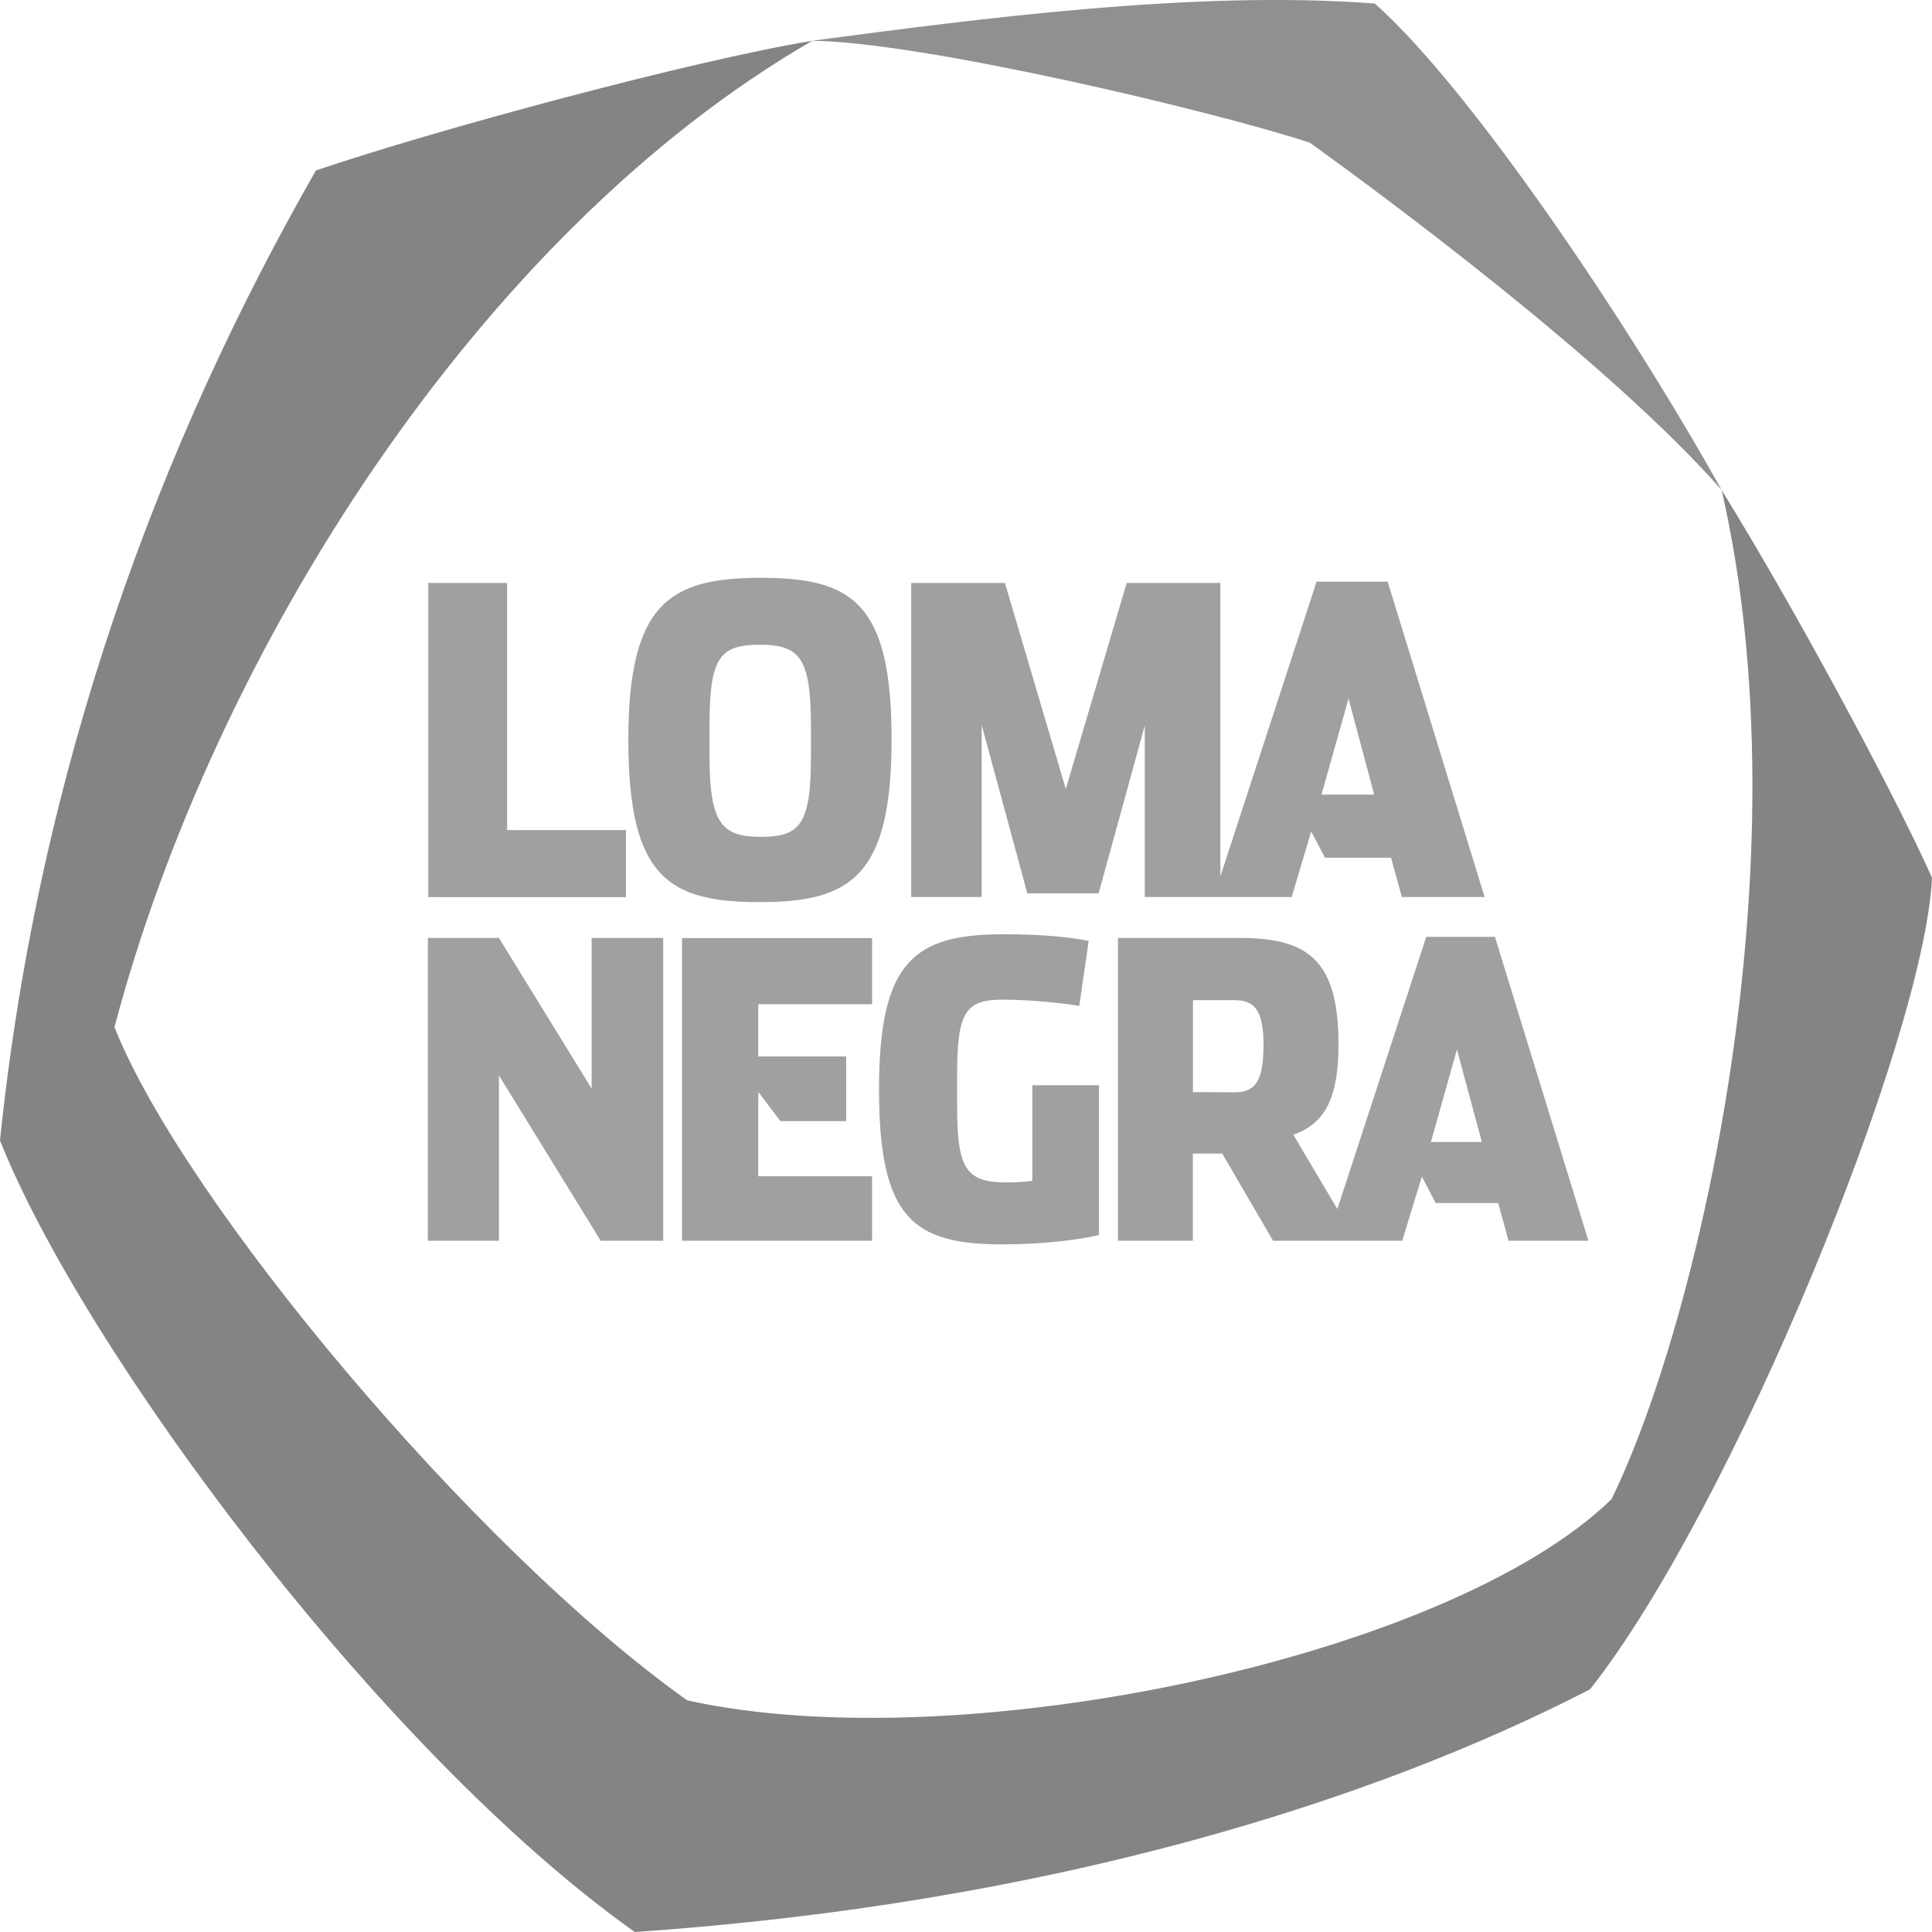 <svg width="48" height="48" viewBox="0 0 48 48" fill="none" xmlns="http://www.w3.org/2000/svg">
<g clip-path="url(#clip0_257_960)">
<path fill-rule="evenodd" clip-rule="evenodd" d="M10.64 14.483H12.599V20.623H15.552V22.289H10.64V14.483ZM15.611 18.384C15.611 14.969 16.655 14.356 18.902 14.356C21.148 14.356 22.151 14.95 22.151 18.362C22.151 21.774 21.139 22.413 18.88 22.413C16.621 22.413 15.611 21.809 15.611 18.384ZM20.148 18.766V18.066C20.148 16.359 19.883 16.019 18.883 16.019C17.883 16.019 17.627 16.327 17.627 18.035V18.744C17.627 20.442 17.914 20.791 18.902 20.791C19.889 20.791 20.148 20.473 20.148 18.766ZM22.639 14.483H24.967L26.479 19.602L27.992 14.483H30.32V21.774L32.71 14.451H34.476L36.885 22.286H34.829L34.56 21.31H32.919L32.576 20.658L32.092 22.286H28.442V18.025L27.295 22.194H25.523L24.389 18.012V22.286H22.639V14.483ZM10.63 23.303H12.396L14.699 27.046V23.303H16.477V30.826H14.924L12.396 26.718V30.826H10.63V23.303ZM21.839 27.065C21.839 23.857 22.733 23.211 24.942 23.211C25.979 23.211 26.626 23.294 27.048 23.377L26.814 24.992C26.389 24.919 25.589 24.836 24.911 24.836C23.976 24.836 23.779 25.157 23.779 26.728V27.412C23.779 28.966 23.945 29.377 24.995 29.377C25.186 29.377 25.495 29.364 25.648 29.335V26.963H27.304V30.683C26.895 30.785 25.979 30.916 24.92 30.916C22.692 30.919 21.839 30.276 21.839 27.065ZM31.629 30.826L30.367 28.661H29.635V30.826H27.776V23.303H30.807C32.482 23.303 33.254 23.844 33.254 25.939C33.254 27.259 32.935 27.914 32.132 28.191L33.226 30.038L35.435 23.275H37.141L39.463 30.826H37.479L37.222 29.889H35.669L35.326 29.233L34.838 30.826H31.629ZM30.676 27.138C31.179 27.138 31.392 26.871 31.392 25.962C31.392 25.052 31.138 24.849 30.663 24.849H29.639V27.135C29.639 27.135 30.676 27.135 30.676 27.138ZM18.839 24.95V26.248H21.023V27.854H19.389L18.839 27.128V29.224H21.667V30.826H16.946V23.306H21.667V24.95H18.839ZM36.816 28.372L36.197 26.073L35.551 28.372H36.816ZM34.141 19.742L33.504 17.357L32.832 19.742H34.141Z" fill="#A0A0A0"/>
<path d="M20.165 1.014C24.342 0.461 29.736 -0.252 34.157 0.088C36.542 2.203 40.479 8.06 42.776 12.178C39.985 9.001 34.348 4.845 32.542 3.545C30.136 2.753 22.833 1.026 20.165 1.014Z" fill="#8E9092"/>
<path d="M39.504 41.971C34.145 44.734 26.126 47.291 15.771 48C9.421 43.494 2.04 33.485 0 28.334C0.959 19.049 3.997 10.96 7.849 4.235C10.796 3.233 17.215 1.5 20.18 1.014C11.909 5.796 5.312 16.19 2.844 25.52C4.55 29.828 11.768 38.474 17.074 42.245C23.88 43.749 36.001 41.179 40.038 37.246C42.166 32.903 44.888 21.421 42.775 12.178C44.872 15.577 47.312 20.229 48 21.812C47.809 25.799 43.041 37.485 39.504 41.971Z" fill="#848484"/>
</g>
<defs>
<clipPath id="clip0_257_960">
<rect width="48" height="48" fill="white"/>
</clipPath>
</defs>
</svg>
